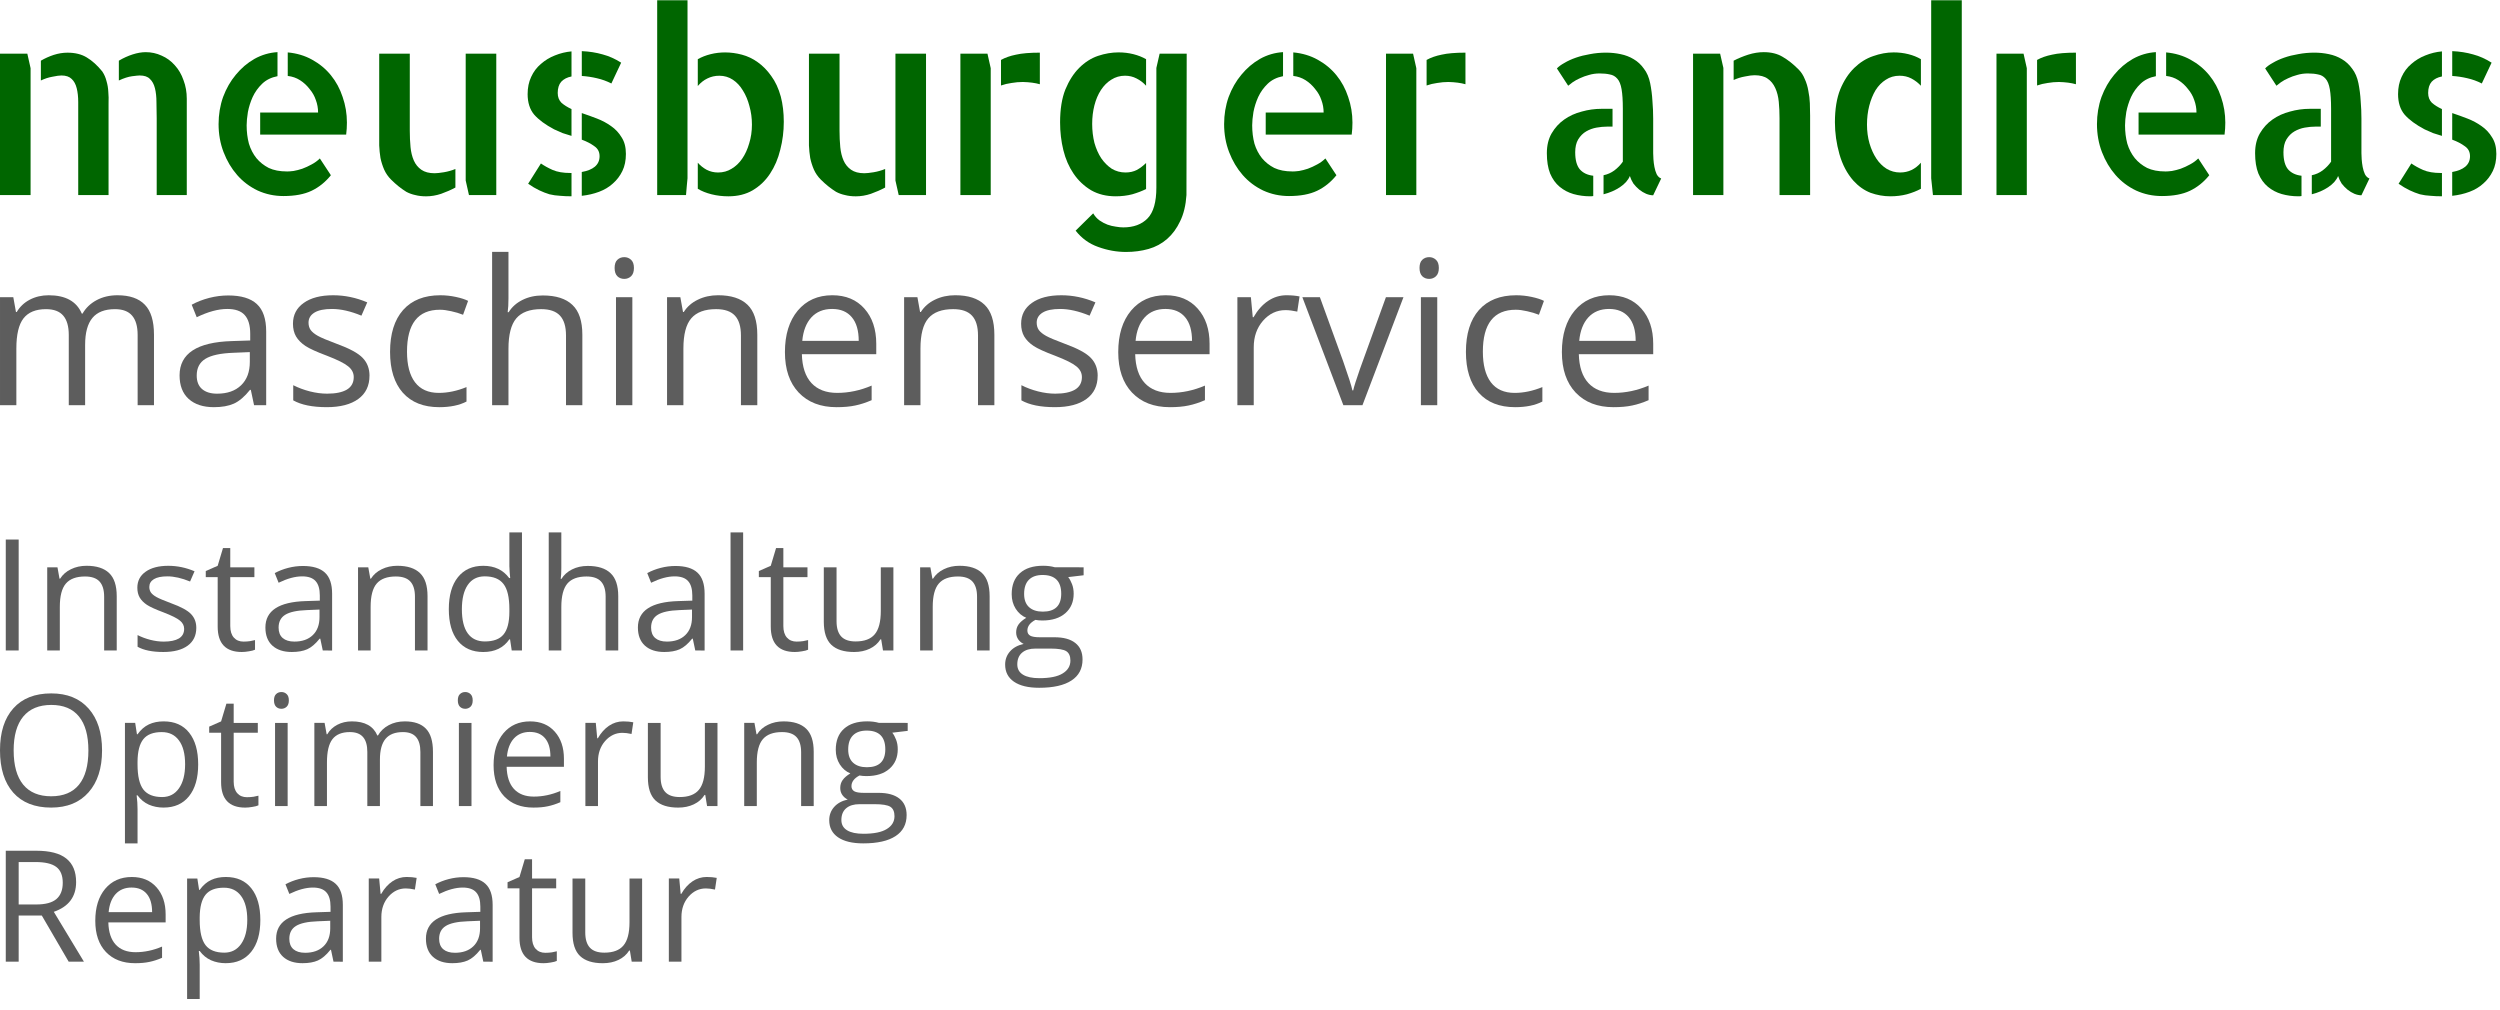 <?xml version="1.0" encoding="UTF-8"?>
<svg width="257.33" height="104" version="1.1" viewBox="0 0 257.33 104" xml:space="preserve" xmlns="http://www.w3.org/2000/svg"><g transform="matrix(1.333 0 0 -1.333 0 104)"><g transform="scale(.1)"><g transform="scale(10)"><g transform="matrix(1 0 0 -1 -1.665 62.958)" fill="#060" aria-label="meusburger andreas"><path d="m3.775-10.918 0.252 1.123v9.796h-2.362v-10.918zm9.137-0.116q0.658 0 1.239 0.271 0.581 0.252 1.007 0.736 0.445 0.484 0.678 1.161 0.252 0.658 0.252 1.433v7.434h-2.323v-5.943q0-0.658-0.019-1.239 0-0.6-0.116-1.065-0.116-0.465-0.387-0.716-0.252-0.271-0.794-0.271-0.136 0-0.581 0.058t-1.026 0.329v-1.529q0.523-0.31 1.065-0.484 0.542-0.174 1.007-0.174zm-3.349 1.491q0.232 0.348 0.329 0.755 0.116 0.387 0.136 0.813 0.039 0.426 0.019 0.89 0 0.445 0 0.949v6.137h-2.342v-5.943q0-0.658 0-1.239 0-0.6-0.116-1.065-0.116-0.465-0.387-0.716-0.271-0.271-0.794-0.271-0.232 0-0.697 0.097-0.445 0.077-0.89 0.29v-1.529q0.465-0.271 0.987-0.445 0.542-0.174 1.065-0.174 0.89 0 1.491 0.368 0.619 0.368 1.2 1.084z"/><path d="m23.884-11.015q1.045 0.097 1.878 0.561 0.852 0.465 1.452 1.2 0.6 0.736 0.91 1.684 0.329 0.949 0.329 1.975 0 0.465-0.058 0.929h-6.64v-1.704h4.472q0-0.503-0.174-0.968-0.155-0.465-0.484-0.852-0.31-0.407-0.736-0.678-0.426-0.271-0.949-0.329zm-0.077 9.195q0.213 0 0.523-0.039 0.329-0.058 0.678-0.174 0.368-0.136 0.716-0.329 0.368-0.194 0.639-0.465l0.852 1.297q-0.639 0.794-1.491 1.2-0.852 0.407-2.168 0.407-1.065 0-1.994-0.426-0.929-0.445-1.587-1.2-0.658-0.755-1.045-1.762-0.387-1.007-0.387-2.168 0-1.103 0.348-2.091 0.368-0.987 0.987-1.723 0.619-0.755 1.433-1.22 0.832-0.465 1.781-0.523v1.858q-0.716 0.136-1.181 0.581-0.465 0.445-0.736 1.026-0.252 0.561-0.368 1.161-0.097 0.6-0.097 1.026 0 0.755 0.174 1.413 0.194 0.639 0.581 1.123 0.387 0.465 0.949 0.755 0.581 0.271 1.394 0.271z"/><path d="m33.308-4.975q0 0.678 0.058 1.278 0.058 0.581 0.252 1.026 0.194 0.445 0.581 0.716 0.387 0.271 1.026 0.271 0.252 0 0.716-0.077t0.89-0.252v1.433q-0.503 0.271-1.103 0.484-0.581 0.194-1.161 0.194-0.465 0-0.832-0.097-0.368-0.077-0.697-0.252-0.31-0.194-0.6-0.426-0.29-0.232-0.581-0.523-0.329-0.329-0.523-0.755-0.194-0.445-0.29-0.91-0.077-0.484-0.097-0.968 0-0.484 0-0.949v-6.137h2.362zm6.679-5.943v10.918h-2.11l-0.252-1.123v-9.796z"/><path d="m42.408-7.802q0-0.736 0.271-1.316 0.271-0.6 0.755-1.007 0.484-0.426 1.084-0.658 0.619-0.252 1.278-0.31v1.936q-0.503 0.097-0.794 0.407-0.271 0.31-0.271 0.871 0 0.465 0.29 0.755 0.31 0.271 0.774 0.484v2.071q-0.329-0.097-0.678-0.213-0.329-0.136-0.658-0.29-1.026-0.542-1.549-1.142-0.503-0.6-0.503-1.587zm6.466-0.813q-0.523-0.271-1.123-0.407-0.581-0.136-1.161-0.174v-1.917q0.871 0.039 1.607 0.252 0.736 0.194 1.433 0.639zm-5.44 6.176q0.387 0.271 0.91 0.503 0.542 0.232 1.355 0.232h0.097v1.8q-0.484 0-0.89-0.039-0.407-0.019-0.813-0.116-0.387-0.116-0.794-0.31-0.407-0.194-0.852-0.503zm3.155-3.891q0.581 0.194 1.181 0.426 0.6 0.232 1.084 0.581 0.503 0.348 0.813 0.871 0.329 0.503 0.329 1.278 0 0.755-0.271 1.316t-0.736 0.968q-0.445 0.407-1.065 0.639-0.619 0.232-1.336 0.31v-1.839q0.658-0.116 1.007-0.407 0.368-0.31 0.368-0.813t-0.407-0.774q-0.387-0.29-0.968-0.503z"/><path d="m52.412-15.042h2.342v13.745q-0.019 0.271-0.058 0.619-0.039 0.348-0.058 0.678h-2.226zm9.544 7.434q0.232 0.89 0.232 1.955 0 1.103-0.271 2.149-0.252 1.045-0.794 1.858-0.523 0.794-1.336 1.278-0.794 0.465-1.878 0.465-0.678 0-1.297-0.155t-1.065-0.426v-2.013q0.29 0.329 0.678 0.542 0.407 0.213 0.89 0.213 0.581 0 1.045-0.29 0.484-0.29 0.813-0.774 0.348-0.503 0.542-1.181 0.213-0.678 0.213-1.452 0-0.755-0.194-1.433-0.174-0.678-0.503-1.2-0.31-0.523-0.774-0.832t-1.045-0.31q-0.503 0-0.929 0.213-0.407 0.194-0.736 0.581v-2.071q0.445-0.252 0.987-0.387 0.542-0.136 1.123-0.136 0.639 0 1.297 0.174t1.22 0.581q0.581 0.407 1.045 1.065 0.484 0.658 0.736 1.587z"/><path d="m66.492-4.975q0 0.678 0.058 1.278 0.058 0.581 0.252 1.026 0.194 0.445 0.581 0.716 0.387 0.271 1.026 0.271 0.252 0 0.716-0.077t0.89-0.252v1.433q-0.503 0.271-1.103 0.484-0.581 0.194-1.161 0.194-0.465 0-0.832-0.097-0.368-0.077-0.697-0.252-0.31-0.194-0.6-0.426-0.29-0.232-0.581-0.523-0.329-0.329-0.523-0.755-0.194-0.445-0.29-0.91-0.077-0.484-0.097-0.968 0-0.484 0-0.949v-6.137h2.362zm6.679-5.943v10.918h-2.11l-0.252-1.123v-9.796z"/><path d="m77.915-10.918 0.252 1.123v9.796h-2.342v-10.918zm1.045 0.484q0.484-0.271 1.161-0.407 0.678-0.155 1.839-0.155v2.439q-0.542-0.155-1.316-0.174-0.426 0-0.871 0.077-0.426 0.058-0.813 0.194z"/><path d="m87.821 0.097q-1.084 0-1.897-0.465-0.813-0.484-1.355-1.278-0.542-0.794-0.794-1.82-0.252-1.026-0.252-2.149 0-1.51 0.407-2.536 0.426-1.026 1.065-1.665 0.658-0.658 1.452-0.929 0.813-0.271 1.587-0.271 0.6 0 1.142 0.136 0.542 0.136 0.987 0.387v2.052q-0.31-0.348-0.736-0.561-0.407-0.213-0.89-0.213-0.581 0-1.065 0.31-0.465 0.29-0.794 0.794t-0.503 1.181q-0.174 0.678-0.174 1.433 0 0.774 0.174 1.471 0.194 0.678 0.523 1.181 0.348 0.503 0.813 0.813 0.484 0.29 1.065 0.29 0.484 0 0.871-0.194 0.387-0.213 0.716-0.542v2.013q-0.465 0.232-1.065 0.407-0.6 0.155-1.278 0.155zm5.479-11.015-0.019 10.918q-0.077 1.181-0.484 2.013-0.387 0.832-1.007 1.375-0.619 0.542-1.433 0.774-0.813 0.232-1.742 0.232-1.084 0-2.149-0.387-1.045-0.368-1.742-1.258l1.355-1.336q0.194 0.329 0.484 0.542 0.31 0.213 0.619 0.329 0.329 0.116 0.639 0.155 0.329 0.058 0.581 0.058 1.2 0 1.878-0.697 0.678-0.697 0.678-2.381v-9.234l0.252-1.103z"/><path d="m101.53-11.015q1.045 0.097 1.878 0.561 0.852 0.465 1.452 1.2t0.91 1.684q0.329 0.949 0.329 1.975 0 0.465-0.058 0.929h-6.64v-1.704h4.472q0-0.503-0.174-0.968-0.155-0.465-0.484-0.852-0.31-0.407-0.736-0.678-0.426-0.271-0.949-0.329zm-0.077 9.195q0.213 0 0.523-0.039 0.329-0.058 0.678-0.174 0.368-0.136 0.716-0.329 0.368-0.194 0.639-0.465l0.852 1.297q-0.639 0.794-1.491 1.2-0.852 0.407-2.168 0.407-1.065 0-1.994-0.426-0.929-0.445-1.587-1.2-0.658-0.755-1.045-1.762-0.387-1.007-0.387-2.168 0-1.103 0.348-2.091 0.368-0.987 0.987-1.723 0.619-0.755 1.433-1.22 0.832-0.465 1.781-0.523v1.858q-0.716 0.136-1.181 0.581-0.465 0.445-0.736 1.026-0.252 0.561-0.368 1.161-0.097 0.6-0.097 1.026 0 0.755 0.174 1.413 0.194 0.639 0.581 1.123 0.387 0.465 0.949 0.755 0.581 0.271 1.394 0.271z"/><path d="m110.78-10.918 0.252 1.123v9.796h-2.342v-10.918zm1.045 0.484q0.484-0.271 1.161-0.407 0.678-0.155 1.839-0.155v2.439q-0.542-0.155-1.316-0.174-0.426 0-0.871 0.077-0.426 0.058-0.813 0.194z"/><path d="m123.3-3.291q0 0.871 0.348 1.297 0.368 0.426 1.045 0.503v1.568q-0.077 0.019-0.252 0.019-0.658 0-1.278-0.174-0.6-0.174-1.065-0.561-0.465-0.387-0.736-1.026-0.252-0.639-0.252-1.568 0-0.89 0.368-1.529 0.387-0.658 0.968-1.065 0.6-0.426 1.355-0.619 0.755-0.213 1.529-0.213h0.852v1.375h-0.426q-0.387 0-0.813 0.077-0.426 0.077-0.794 0.29-0.368 0.213-0.619 0.619-0.232 0.387-0.232 1.007zm6.021 0.058q0 0.155 0.019 0.465 0.019 0.29 0.077 0.6 0.058 0.31 0.174 0.561 0.136 0.252 0.348 0.329l-0.619 1.297q-0.252 0-0.542-0.116-0.271-0.116-0.542-0.329-0.252-0.213-0.445-0.465-0.174-0.271-0.271-0.581-0.194 0.484-0.774 0.871-0.561 0.368-1.258 0.542v-1.471q0.465-0.097 0.832-0.368 0.387-0.29 0.658-0.678v-4.085q0-0.949-0.097-1.51t-0.329-0.813q-0.232-0.271-0.581-0.329-0.329-0.077-0.794-0.077-0.426 0-0.813 0.116-0.368 0.097-0.697 0.252-0.31 0.136-0.561 0.31-0.232 0.174-0.348 0.271l-0.871-1.336q0.194-0.213 0.581-0.426 0.387-0.232 0.89-0.407 0.503-0.174 1.084-0.271 0.6-0.116 1.239-0.116 0.581 0 1.123 0.116 0.561 0.116 1.007 0.387 0.465 0.271 0.794 0.736 0.348 0.445 0.484 1.123 0.136 0.678 0.174 1.375 0.058 0.678 0.058 1.355v2.517z"/><path d="m134.49-10.918 0.252 1.103v9.815h-2.342v-10.918zm6.04 1.2q0.329 0.329 0.503 0.774 0.194 0.426 0.271 0.91 0.097 0.465 0.116 0.949 0.019 0.484 0.019 0.949v6.137h-2.362v-5.943q0-0.658-0.058-1.258t-0.271-1.065q-0.213-0.465-0.581-0.716-0.368-0.271-1.026-0.271-0.271 0-0.736 0.097-0.445 0.077-0.871 0.271v-1.491q0.523-0.271 1.123-0.465 0.619-0.194 1.2-0.194 0.871 0 1.471 0.368 0.6 0.348 1.2 0.949z"/><path d="m153.15-15.042v15.042h-2.226l-0.136-1.297v-13.745zm-9.796 9.428q0-1.51 0.407-2.536 0.426-1.026 1.084-1.665 0.658-0.639 1.452-0.91 0.813-0.29 1.587-0.29 0.6 0 1.142 0.136 0.542 0.136 0.968 0.387v2.052q-0.329-0.348-0.736-0.561-0.407-0.213-0.91-0.213-0.6 0-1.065 0.31-0.465 0.29-0.794 0.813-0.31 0.523-0.484 1.2-0.174 0.678-0.174 1.452 0 0.774 0.194 1.452 0.194 0.658 0.523 1.161 0.329 0.503 0.794 0.794 0.484 0.29 1.045 0.29 0.949 0 1.607-0.755v2.013q-0.465 0.252-1.084 0.426-0.6 0.155-1.278 0.155-0.774 0-1.529-0.271-0.736-0.29-1.316-0.929-0.736-0.832-1.084-2.052-0.348-1.239-0.348-2.459z"/><path d="m157.92-10.918 0.252 1.123v9.796h-2.342v-10.918zm1.045 0.484q0.484-0.271 1.161-0.407 0.678-0.155 1.839-0.155v2.439q-0.542-0.155-1.316-0.174-0.426 0-0.871 0.077-0.426 0.058-0.813 0.194z"/><path d="m168.93-11.015q1.045 0.097 1.878 0.561 0.852 0.465 1.452 1.2t0.91 1.684q0.329 0.949 0.329 1.975 0 0.465-0.058 0.929h-6.64v-1.704h4.472q0-0.503-0.174-0.968-0.155-0.465-0.484-0.852-0.31-0.407-0.736-0.678-0.426-0.271-0.949-0.329zm-0.077 9.195q0.213 0 0.523-0.039 0.329-0.058 0.678-0.174 0.368-0.136 0.716-0.329 0.368-0.194 0.639-0.465l0.852 1.297q-0.639 0.794-1.491 1.2-0.852 0.407-2.168 0.407-1.065 0-1.994-0.426-0.929-0.445-1.587-1.2-0.658-0.755-1.045-1.762-0.387-1.007-0.387-2.168 0-1.103 0.348-2.091 0.368-0.987 0.987-1.723 0.619-0.755 1.433-1.22 0.832-0.465 1.781-0.523v1.858q-0.716 0.136-1.181 0.581-0.465 0.445-0.736 1.026-0.252 0.561-0.368 1.161-0.097 0.6-0.097 1.026 0 0.755 0.174 1.413 0.194 0.639 0.581 1.123 0.387 0.465 0.949 0.755 0.581 0.271 1.394 0.271z"/><path d="m177.99-3.291q0 0.871 0.348 1.297 0.368 0.426 1.045 0.503v1.568q-0.077 0.019-0.252 0.019-0.658 0-1.278-0.174-0.6-0.174-1.065-0.561-0.465-0.387-0.736-1.026-0.252-0.639-0.252-1.568 0-0.89 0.368-1.529 0.387-0.658 0.968-1.065 0.6-0.426 1.355-0.619 0.755-0.213 1.529-0.213h0.852v1.375h-0.426q-0.387 0-0.813 0.077t-0.794 0.29q-0.368 0.213-0.619 0.619-0.232 0.387-0.232 1.007zm6.021 0.058q0 0.155 0.019 0.465 0.019 0.29 0.077 0.6 0.058 0.31 0.174 0.561 0.136 0.252 0.348 0.329l-0.619 1.297q-0.252 0-0.542-0.116-0.271-0.116-0.542-0.329-0.252-0.213-0.445-0.465-0.174-0.271-0.271-0.581-0.194 0.484-0.774 0.871-0.561 0.368-1.258 0.542v-1.471q0.465-0.097 0.832-0.368 0.387-0.29 0.658-0.678v-4.085q0-0.949-0.097-1.51t-0.329-0.813q-0.232-0.271-0.581-0.329-0.329-0.077-0.794-0.077-0.426 0-0.813 0.116-0.368 0.097-0.697 0.252-0.31 0.136-0.561 0.31-0.232 0.174-0.348 0.271l-0.871-1.336q0.194-0.213 0.581-0.426 0.387-0.232 0.89-0.407t1.084-0.271q0.6-0.116 1.239-0.116 0.581 0 1.123 0.116 0.561 0.116 1.007 0.387 0.465 0.271 0.794 0.736 0.348 0.445 0.484 1.123 0.136 0.678 0.174 1.375 0.058 0.678 0.058 1.355v2.517z"/><path d="m186.84-7.802q0-0.736 0.271-1.316 0.271-0.6 0.755-1.007 0.484-0.426 1.084-0.658 0.619-0.252 1.278-0.31v1.936q-0.503 0.097-0.794 0.407-0.271 0.31-0.271 0.871 0 0.465 0.29 0.755 0.31 0.271 0.774 0.484v2.071q-0.329-0.097-0.678-0.213-0.329-0.136-0.658-0.29-1.026-0.542-1.549-1.142-0.503-0.6-0.503-1.587zm6.466-0.813q-0.523-0.271-1.123-0.407-0.581-0.136-1.161-0.174v-1.917q0.871 0.039 1.607 0.252 0.736 0.194 1.433 0.639zm-5.44 6.176q0.387 0.271 0.91 0.503 0.542 0.232 1.355 0.232h0.097v1.8q-0.484 0-0.89-0.039-0.407-0.019-0.813-0.116-0.387-0.116-0.794-0.31-0.407-0.194-0.852-0.503zm3.155-3.891q0.581 0.194 1.181 0.426 0.6 0.232 1.084 0.581 0.503 0.348 0.813 0.871 0.329 0.503 0.329 1.278 0 0.755-0.271 1.316-0.271 0.561-0.736 0.968-0.445 0.407-1.065 0.639-0.619 0.232-1.336 0.31v-1.839q0.658-0.116 1.007-0.407 0.368-0.31 0.368-0.813t-0.407-0.774q-0.387-0.29-0.968-0.503z"/></g><g transform="matrix(1 0 0 -1 -1.338 46.73)" fill="#5d5d5d" aria-label="maschinenservice"><path d="m11.966 0v-5.424q0-0.997-0.426-1.491-0.426-0.502-1.324-0.502-1.179 0-1.742 0.677-0.563 0.677-0.563 2.084v4.656h-1.263v-5.424q0-0.997-0.426-1.491-0.426-0.502-1.331-0.502-1.187 0-1.742 0.715-0.548 0.707-0.548 2.328v4.374h-1.263v-8.338h1.027l0.205 1.141h0.061q0.358-0.609 1.004-0.951 0.654-0.342 1.461-0.342 1.955 0 2.556 1.415h0.061q0.373-0.654 1.08-1.035 0.707-0.38 1.613-0.38 1.415 0 2.115 0.73 0.707 0.723 0.707 2.32v5.439z"/><path d="m20.956 0-0.251-1.187h-0.061q-0.624 0.784-1.248 1.065-0.616 0.274-1.544 0.274-1.24 0-1.948-0.639-0.7-0.639-0.7-1.818 0-2.526 4.04-2.647l1.415-0.046v-0.517q0-0.981-0.426-1.445-0.418-0.472-1.347-0.472-1.042 0-2.358 0.639l-0.388-0.966q0.616-0.335 1.347-0.525 0.738-0.19 1.476-0.19 1.491 0 2.206 0.662 0.723 0.662 0.723 2.123v5.69zm-2.853-0.89q1.179 0 1.849-0.647 0.677-0.647 0.677-1.811v-0.753l-1.263 0.053q-1.506 0.053-2.176 0.472-0.662 0.411-0.662 1.286 0 0.685 0.411 1.042 0.418 0.358 1.164 0.358z"/><path d="m29.869-2.275q0 1.164-0.867 1.795t-2.434 0.631q-1.658 0-2.587-0.525v-1.171q0.601 0.304 1.286 0.479 0.692 0.175 1.331 0.175 0.989 0 1.522-0.312 0.533-0.32 0.533-0.966 0-0.487-0.426-0.829-0.418-0.35-1.643-0.822-1.164-0.434-1.658-0.753-0.487-0.327-0.73-0.738-0.236-0.411-0.236-0.981 0-1.019 0.829-1.605 0.829-0.593 2.275-0.593 1.347 0 2.632 0.548l-0.449 1.027q-1.255-0.517-2.275-0.517-0.898 0-1.354 0.281t-0.456 0.776q0 0.335 0.167 0.571 0.175 0.236 0.555 0.449t1.461 0.616q1.483 0.54 2.001 1.088 0.525 0.548 0.525 1.377z"/><path d="m35.254 0.152q-1.811 0-2.807-1.111-0.989-1.118-0.989-3.157 0-2.092 1.004-3.233 1.012-1.141 2.876-1.141 0.601 0 1.202 0.129 0.601 0.129 0.943 0.304l-0.388 1.073q-0.418-0.167-0.913-0.274-0.494-0.114-0.875-0.114-2.541 0-2.541 3.241 0 1.537 0.616 2.358 0.624 0.822 1.841 0.822 1.042 0 2.138-0.449v1.118q-0.837 0.434-2.107 0.434z"/><path d="m45.044 0v-5.394q0-1.019-0.464-1.522-0.464-0.502-1.453-0.502-1.316 0-1.925 0.715-0.601 0.715-0.601 2.343v4.359h-1.263v-11.837h1.263v3.583q0 0.647-0.061 1.073h0.076q0.373-0.601 1.057-0.943 0.692-0.35 1.575-0.35 1.529 0 2.29 0.73 0.768 0.723 0.768 2.305v5.439z"/><path d="m50.167 0h-1.263v-8.338h1.263zm-1.369-10.597q0-0.434 0.213-0.631 0.213-0.205 0.533-0.205 0.304 0 0.525 0.205 0.221 0.205 0.221 0.631 0 0.426-0.221 0.639-0.221 0.205-0.525 0.205-0.32 0-0.533-0.205-0.213-0.213-0.213-0.639z"/><path d="m58.552 0v-5.394q0-1.019-0.464-1.522-0.464-0.502-1.453-0.502-1.308 0-1.917 0.707-0.609 0.707-0.609 2.336v4.374h-1.263v-8.338h1.027l0.205 1.141h0.061q0.388-0.616 1.088-0.951 0.7-0.342 1.56-0.342 1.506 0 2.267 0.73 0.761 0.723 0.761 2.32v5.439z"/><path d="m65.935 0.152q-1.849 0-2.921-1.126-1.065-1.126-1.065-3.127 0-2.016 0.989-3.203 0.997-1.187 2.67-1.187 1.567 0 2.48 1.035 0.913 1.027 0.913 2.716v0.799h-5.744q0.038 1.468 0.738 2.229 0.707 0.761 1.986 0.761 1.347 0 2.663-0.563v1.126q-0.669 0.289-1.27 0.411-0.593 0.129-1.438 0.129zm-0.342-7.585q-1.004 0-1.605 0.654-0.593 0.654-0.7 1.811h4.359q0-1.194-0.533-1.826-0.533-0.639-1.522-0.639z"/><path d="m76.858 0v-5.394q0-1.019-0.464-1.522-0.464-0.502-1.453-0.502-1.308 0-1.917 0.707-0.609 0.707-0.609 2.336v4.374h-1.263v-8.338h1.027l0.205 1.141h0.061q0.388-0.616 1.088-0.951 0.7-0.342 1.56-0.342 1.506 0 2.267 0.73 0.761 0.723 0.761 2.32v5.439z"/><path d="m86.097-2.275q0 1.164-0.867 1.795t-2.434 0.631q-1.658 0-2.587-0.525v-1.171q0.601 0.304 1.286 0.479 0.692 0.175 1.331 0.175 0.989 0 1.522-0.312 0.533-0.32 0.533-0.966 0-0.487-0.426-0.829-0.418-0.35-1.643-0.822-1.164-0.434-1.658-0.753-0.487-0.327-0.73-0.738-0.236-0.411-0.236-0.981 0-1.019 0.829-1.605 0.829-0.593 2.275-0.593 1.347 0 2.632 0.548l-0.449 1.027q-1.255-0.517-2.275-0.517-0.898 0-1.354 0.281t-0.456 0.776q0 0.335 0.167 0.571 0.175 0.236 0.555 0.449t1.461 0.616q1.483 0.54 2.001 1.088 0.525 0.548 0.525 1.377z"/><path d="m91.673 0.152q-1.849 0-2.921-1.126-1.065-1.126-1.065-3.127 0-2.016 0.989-3.203 0.997-1.187 2.67-1.187 1.567 0 2.48 1.035 0.913 1.027 0.913 2.716v0.799h-5.744q0.038 1.468 0.738 2.229 0.707 0.761 1.986 0.761 1.347 0 2.663-0.563v1.126q-0.669 0.289-1.27 0.411-0.593 0.129-1.438 0.129zm-0.342-7.585q-1.004 0-1.605 0.654-0.593 0.654-0.7 1.811h4.359q0-1.194-0.533-1.826-0.533-0.639-1.522-0.639z"/><path d="m100.69-8.49q0.555 0 0.997 0.091l-0.175 1.171q-0.517-0.114-0.913-0.114-1.012 0-1.734 0.822-0.715 0.822-0.715 2.046v4.473h-1.263v-8.338h1.042l0.145 1.544h0.061q0.464-0.814 1.118-1.255 0.654-0.441 1.438-0.441z"/><path d="m105.07 0-3.165-8.338h1.354l1.795 4.945q0.609 1.734 0.715 2.252h0.061q0.084-0.403 0.525-1.666 0.449-1.27 2.001-5.531h1.354l-3.165 8.338z"/><path d="m112.32 0h-1.263v-8.338h1.263zm-1.369-10.597q0-0.434 0.213-0.631 0.213-0.205 0.533-0.205 0.304 0 0.525 0.205 0.221 0.205 0.221 0.631 0 0.426-0.221 0.639-0.221 0.205-0.525 0.205-0.32 0-0.533-0.205-0.213-0.213-0.213-0.639z"/><path d="m118.33 0.152q-1.811 0-2.807-1.111-0.989-1.118-0.989-3.157 0-2.092 1.004-3.233 1.012-1.141 2.876-1.141 0.601 0 1.202 0.129t0.943 0.304l-0.388 1.073q-0.418-0.167-0.913-0.274-0.494-0.114-0.875-0.114-2.541 0-2.541 3.241 0 1.537 0.616 2.358 0.624 0.822 1.841 0.822 1.042 0 2.138-0.449v1.118q-0.837 0.434-2.107 0.434z"/><path d="m125.93 0.152q-1.849 0-2.921-1.126-1.065-1.126-1.065-3.127 0-2.016 0.989-3.203 0.997-1.187 2.67-1.187 1.567 0 2.48 1.035 0.913 1.027 0.913 2.716v0.799h-5.744q0.038 1.468 0.738 2.229 0.707 0.761 1.986 0.761 1.347 0 2.663-0.563v1.126q-0.669 0.289-1.27 0.411-0.593 0.129-1.438 0.129zm-0.342-7.585q-1.004 0-1.605 0.654-0.593 0.654-0.7 1.811h4.359q0-1.194-0.533-1.826-0.533-0.639-1.522-0.639z"/></g><g transform="matrix(1 0 0 -1 -.732 27.791)" fill="#5d5d5d" aria-label="Instandhaltung Optimierung Reparatur"><path d="m1.178 0v-8.566h0.996v8.566z"/><path d="m8.774 0v-4.154q0-0.785-0.357-1.172-0.357-0.387-1.119-0.387-1.008 0-1.477 0.545-0.469 0.545-0.469 1.799v3.369h-0.973v-6.422h0.791l0.158 0.879h0.047q0.299-0.475 0.838-0.732 0.539-0.264 1.201-0.264 1.16 0 1.746 0.562 0.586 0.557 0.586 1.787v4.189z"/><path d="m15.89-1.752q0 0.896-0.668 1.383-0.668 0.486-1.875 0.486-1.277 0-1.992-0.404v-0.902q0.463 0.234 0.99 0.369 0.533 0.135 1.025 0.135 0.762 0 1.172-0.24 0.41-0.246 0.41-0.744 0-0.375-0.328-0.639-0.322-0.27-1.266-0.633-0.896-0.334-1.277-0.58-0.375-0.252-0.562-0.568-0.182-0.316-0.182-0.756 0-0.785 0.639-1.236 0.639-0.457 1.752-0.457 1.037 0 2.027 0.422l-0.346 0.791q-0.967-0.398-1.752-0.398-0.691 0-1.043 0.217-0.352 0.217-0.352 0.598 0 0.258 0.129 0.439 0.135 0.182 0.428 0.346t1.125 0.475q1.143 0.416 1.541 0.838 0.404 0.422 0.404 1.06z"/><path d="m19.545-0.686q0.258 0 0.498-0.035 0.24-0.041 0.381-0.082v0.744q-0.158 0.076-0.469 0.123-0.305 0.053-0.551 0.053-1.863 0-1.863-1.963v-3.82h-0.92v-0.469l0.92-0.404 0.41-1.371h0.562v1.488h1.863v0.756h-1.863v3.779q0 0.58 0.275 0.891 0.275 0.311 0.756 0.311z"/><path d="m25.656 0-0.193-0.914h-0.047q-0.48 0.604-0.961 0.82-0.475 0.211-1.19 0.211-0.955 0-1.5-0.492-0.539-0.492-0.539-1.4 0-1.945 3.111-2.039l1.09-0.035v-0.398q0-0.756-0.328-1.113-0.322-0.363-1.037-0.363-0.803 0-1.816 0.492l-0.299-0.744q0.475-0.258 1.037-0.404 0.568-0.146 1.137-0.146 1.148 0 1.699 0.51 0.557 0.51 0.557 1.635v4.383zm-2.197-0.686q0.908 0 1.424-0.498 0.521-0.498 0.521-1.395v-0.58l-0.973 0.041q-1.16 0.041-1.676 0.363-0.51 0.316-0.51 0.99 0 0.527 0.316 0.803 0.322 0.275 0.896 0.275z"/><path d="m32.774 0v-4.154q0-0.785-0.357-1.172-0.357-0.387-1.119-0.387-1.008 0-1.477 0.545-0.469 0.545-0.469 1.799v3.369h-0.973v-6.422h0.791l0.158 0.879h0.047q0.299-0.475 0.838-0.732 0.539-0.264 1.201-0.264 1.16 0 1.746 0.562 0.586 0.557 0.586 1.787v4.189z"/><path d="m40.118-0.861h-0.053q-0.674 0.979-2.016 0.979-1.26 0-1.963-0.861-0.697-0.861-0.697-2.449 0-1.588 0.703-2.467 0.703-0.879 1.957-0.879 1.307 0 2.004 0.949h0.076l-0.041-0.463-0.023-0.451v-2.613h0.973v9.117h-0.791zm-1.945 0.164q0.996 0 1.441-0.539 0.451-0.545 0.451-1.752v-0.205q0-1.365-0.457-1.945-0.451-0.586-1.447-0.586-0.855 0-1.312 0.668-0.451 0.662-0.451 1.875 0 1.23 0.451 1.857 0.451 0.627 1.324 0.627z"/><path d="m47.498 0v-4.154q0-0.785-0.357-1.172-0.357-0.387-1.119-0.387-1.014 0-1.482 0.551-0.463 0.551-0.463 1.805v3.357h-0.973v-9.117h0.973v2.76q0 0.498-0.047 0.826h0.059q0.287-0.463 0.814-0.727 0.533-0.27 1.213-0.27 1.178 0 1.764 0.562 0.592 0.557 0.592 1.775v4.189z"/><path d="m54.42 0-0.193-0.914h-0.047q-0.48 0.604-0.961 0.82-0.475 0.211-1.19 0.211-0.955 0-1.5-0.492-0.539-0.492-0.539-1.4 0-1.945 3.111-2.039l1.09-0.035v-0.398q0-0.756-0.328-1.113-0.322-0.363-1.037-0.363-0.803 0-1.816 0.492l-0.299-0.744q0.475-0.258 1.037-0.404 0.568-0.146 1.137-0.146 1.148 0 1.699 0.51 0.557 0.51 0.557 1.635v4.383zm-2.197-0.686q0.908 0 1.424-0.498 0.521-0.498 0.521-1.395v-0.58l-0.973 0.041q-1.16 0.041-1.676 0.363-0.51 0.316-0.51 0.99 0 0.527 0.316 0.803 0.322 0.275 0.896 0.275z"/><path d="m58.116 0h-0.973v-9.117h0.973z"/><path d="m62.253-0.686q0.258 0 0.498-0.035 0.24-0.041 0.381-0.082v0.744q-0.158 0.076-0.469 0.123-0.305 0.053-0.551 0.053-1.863 0-1.863-1.963v-3.82h-0.92v-0.469l0.92-0.404 0.41-1.371h0.562v1.488h1.863v0.756h-1.863v3.779q0 0.58 0.275 0.891 0.275 0.311 0.756 0.311z"/><path d="m65.329-6.422v4.166q0 0.785 0.357 1.172 0.357 0.387 1.119 0.387 1.008 0 1.471-0.551 0.469-0.551 0.469-1.799v-3.375h0.973v6.422h-0.803l-0.141-0.861h-0.053q-0.299 0.475-0.832 0.727-0.527 0.252-1.207 0.252-1.172 0-1.758-0.557-0.58-0.557-0.58-1.781v-4.201z"/><path d="m76.178 0v-4.154q0-0.785-0.357-1.172-0.357-0.387-1.119-0.387-1.008 0-1.477 0.545-0.469 0.545-0.469 1.799v3.369h-0.973v-6.422h0.791l0.158 0.879h0.047q0.299-0.475 0.838-0.732 0.539-0.264 1.201-0.264 1.16 0 1.746 0.562 0.586 0.557 0.586 1.787v4.189z"/><path d="m84.407-6.422v0.615l-1.19 0.141q0.164 0.205 0.293 0.539 0.129 0.328 0.129 0.744 0 0.943-0.645 1.506-0.645 0.562-1.77 0.562-0.287 0-0.539-0.047-0.621 0.328-0.621 0.826 0 0.264 0.217 0.393 0.217 0.123 0.744 0.123h1.137q1.043 0 1.6 0.439 0.562 0.439 0.562 1.277 0 1.066-0.855 1.623-0.855 0.562-2.496 0.562-1.26 0-1.945-0.469-0.68-0.469-0.68-1.324 0-0.586 0.375-1.014 0.375-0.428 1.055-0.58-0.246-0.111-0.416-0.346-0.164-0.234-0.164-0.545 0-0.352 0.188-0.615t0.592-0.51q-0.498-0.205-0.814-0.697-0.311-0.492-0.311-1.125 0-1.055 0.633-1.623 0.633-0.574 1.793-0.574 0.504 0 0.908 0.117zm-5.121 7.5q0 0.521 0.439 0.791 0.439 0.27 1.26 0.27 1.225 0 1.81-0.369 0.592-0.363 0.592-0.99 0-0.521-0.322-0.727-0.322-0.199-1.213-0.199h-1.166q-0.662 0-1.031 0.316-0.369 0.316-0.369 0.908zm0.527-5.443q0 0.674 0.381 1.02 0.381 0.346 1.06 0.346 1.424 0 1.424-1.383 0-1.447-1.441-1.447-0.686 0-1.055 0.369-0.369 0.369-0.369 1.096z"/><path d="m8.613 7.72q0 2.057-1.043 3.234-1.037 1.178-2.889 1.178-1.893 0-2.924-1.154-1.025-1.16-1.025-3.269 0-2.092 1.031-3.24 1.031-1.154 2.93-1.154 1.846 0 2.883 1.172t1.037 3.234zm-6.826 0q0 1.74 0.738 2.643 0.744 0.896 2.156 0.896 1.424 0 2.15-0.896 0.727-0.896 0.727-2.643 0-1.728-0.727-2.619-0.721-0.896-2.139-0.896-1.424 0-2.168 0.902-0.738 0.896-0.738 2.613z"/><path d="m13.368 12.132q-0.627 0-1.148-0.229-0.516-0.234-0.867-0.715h-0.07q0.07 0.562 0.07 1.066v2.643h-0.973v-9.305h0.791l0.135 0.879h0.047q0.375-0.527 0.873-0.762t1.143-0.234q1.277 0 1.969 0.873 0.697 0.873 0.697 2.449 0 1.582-0.709 2.461-0.703 0.873-1.957 0.873zm-0.141-5.83q-0.984 0-1.424 0.545t-0.451 1.734v0.217q0 1.353 0.451 1.94 0.451 0.58 1.447 0.58 0.832 0 1.301-0.674 0.475-0.674 0.475-1.857 0-1.201-0.475-1.84-0.469-0.645-1.324-0.645z"/><path d="m19.809 11.33q0.258 0 0.498-0.035 0.24-0.041 0.381-0.082v0.744q-0.158 0.076-0.469 0.123-0.305 0.053-0.551 0.053-1.863 0-1.863-1.963v-3.82h-0.92v-0.469l0.92-0.404 0.41-1.371h0.562v1.488h1.863v0.756h-1.863v3.779q0 0.58 0.275 0.891 0.275 0.311 0.756 0.311z"/><path d="m22.944 12.015h-0.973v-6.422h0.973zm-1.055-8.162q0-0.334 0.164-0.486 0.164-0.158 0.41-0.158 0.234 0 0.404 0.158 0.17 0.158 0.17 0.486t-0.17 0.492q-0.17 0.158-0.404 0.158-0.246 0-0.41-0.158-0.164-0.164-0.164-0.492z"/><path d="m33.193 12.015v-4.178q0-0.768-0.328-1.148-0.328-0.387-1.02-0.387-0.908 0-1.342 0.521-0.434 0.521-0.434 1.605v3.586h-0.973v-4.178q0-0.768-0.328-1.148-0.328-0.387-1.025-0.387-0.914 0-1.342 0.551-0.422 0.545-0.422 1.793v3.369h-0.973v-6.422h0.791l0.158 0.879h0.047q0.275-0.469 0.773-0.732 0.504-0.264 1.125-0.264 1.506 0 1.969 1.09h0.047q0.287-0.504 0.832-0.797 0.545-0.293 1.242-0.293 1.09 0 1.629 0.562 0.545 0.557 0.545 1.787v4.189z"/><path d="m37.14 12.015h-0.973v-6.422h0.973zm-1.055-8.162q0-0.334 0.164-0.486 0.164-0.158 0.41-0.158 0.234 0 0.404 0.158 0.17 0.158 0.17 0.486t-0.17 0.492q-0.17 0.158-0.404 0.158-0.246 0-0.41-0.158-0.164-0.164-0.164-0.492z"/><path d="m41.916 12.132q-1.424 0-2.25-0.867-0.82-0.867-0.82-2.408 0-1.553 0.762-2.467 0.768-0.914 2.057-0.914 1.207 0 1.91 0.797 0.703 0.791 0.703 2.092v0.615h-4.424q0.029 1.131 0.568 1.717 0.545 0.586 1.529 0.586 1.037 0 2.051-0.434v0.867q-0.516 0.223-0.979 0.316-0.457 0.1-1.107 0.1zm-0.264-5.842q-0.773 0-1.236 0.504-0.457 0.504-0.539 1.395h3.357q0-0.92-0.41-1.406-0.41-0.492-1.172-0.492z"/><path d="m48.865 5.476q0.428 0 0.768 0.07l-0.135 0.902q-0.398-0.088-0.703-0.088-0.779 0-1.336 0.633-0.551 0.633-0.551 1.576v3.445h-0.973v-6.422h0.803l0.111 1.19h0.047q0.357-0.627 0.861-0.967 0.504-0.34 1.107-0.34z"/><path d="m51.745 5.593v4.166q0 0.785 0.357 1.172 0.357 0.387 1.119 0.387 1.008 0 1.471-0.551 0.469-0.551 0.469-1.799v-3.375h0.973v6.422h-0.803l-0.141-0.861h-0.053q-0.299 0.475-0.832 0.727-0.527 0.252-1.207 0.252-1.172 0-1.758-0.557-0.58-0.557-0.58-1.781v-4.201z"/><path d="m62.594 12.015v-4.154q0-0.785-0.357-1.172-0.357-0.387-1.119-0.387-1.008 0-1.477 0.545t-0.469 1.799v3.369h-0.973v-6.422h0.791l0.158 0.879h0.047q0.299-0.475 0.838-0.732 0.539-0.264 1.201-0.264 1.16 0 1.746 0.562 0.586 0.557 0.586 1.787v4.189z"/><path d="m70.823 5.593v0.615l-1.19 0.141q0.164 0.205 0.293 0.539 0.129 0.328 0.129 0.744 0 0.943-0.645 1.506t-1.77 0.562q-0.287 0-0.539-0.047-0.621 0.328-0.621 0.826 0 0.264 0.217 0.393 0.217 0.123 0.744 0.123h1.137q1.043 0 1.6 0.439 0.562 0.439 0.562 1.277 0 1.066-0.855 1.623-0.855 0.562-2.496 0.562-1.26 0-1.945-0.469-0.68-0.469-0.68-1.324 0-0.586 0.375-1.014 0.375-0.428 1.055-0.58-0.246-0.111-0.416-0.346-0.164-0.234-0.164-0.545 0-0.352 0.188-0.615 0.188-0.264 0.592-0.51-0.498-0.205-0.814-0.697-0.311-0.492-0.311-1.125 0-1.055 0.633-1.623 0.633-0.574 1.793-0.574 0.504 0 0.908 0.117zm-5.121 7.5q0 0.521 0.439 0.791 0.439 0.27 1.26 0.27 1.225 0 1.81-0.369 0.592-0.363 0.592-0.99 0-0.521-0.322-0.727-0.322-0.199-1.213-0.199h-1.166q-0.662 0-1.031 0.316-0.369 0.316-0.369 0.908zm0.527-5.443q0 0.674 0.381 1.02 0.381 0.346 1.06 0.346 1.424 0 1.424-1.383 0-1.447-1.441-1.447-0.686 0-1.055 0.369-0.369 0.369-0.369 1.096z"/><path d="m2.174 20.468v3.562h-0.996v-8.566h2.35q1.576 0 2.326 0.604 0.756 0.604 0.756 1.816 0 1.699-1.723 2.297l2.326 3.85h-1.178l-2.074-3.562zm0-0.855h1.365q1.055 0 1.547-0.416 0.492-0.422 0.492-1.26 0-0.85-0.504-1.225-0.498-0.375-1.605-0.375h-1.295z"/><path d="m11.16 24.148q-1.424 0-2.25-0.867-0.82-0.867-0.82-2.408 0-1.553 0.762-2.467 0.768-0.914 2.057-0.914 1.207 0 1.91 0.797 0.703 0.791 0.703 2.092v0.615h-4.424q0.029 1.131 0.568 1.717 0.545 0.586 1.529 0.586 1.037 0 2.051-0.434v0.867q-0.516 0.223-0.979 0.316-0.457 0.1-1.107 0.1zm-0.264-5.842q-0.773 0-1.236 0.504-0.457 0.504-0.539 1.395h3.357q0-0.92-0.41-1.406-0.41-0.492-1.172-0.492z"/><path d="m18.168 24.148q-0.627 0-1.148-0.229-0.516-0.234-0.867-0.715h-0.07q0.07 0.562 0.07 1.066v2.643h-0.973v-9.305h0.791l0.135 0.879h0.047q0.375-0.527 0.873-0.762t1.143-0.234q1.277 0 1.969 0.873 0.697 0.873 0.697 2.449 0 1.582-0.709 2.461-0.703 0.873-1.957 0.873zm-0.141-5.83q-0.984 0-1.424 0.545-0.439 0.545-0.451 1.734v0.217q0 1.353 0.451 1.94 0.451 0.58 1.447 0.58 0.832 0 1.301-0.674 0.475-0.674 0.475-1.857 0-1.201-0.475-1.84-0.469-0.645-1.324-0.645z"/><path d="m26.484 24.03-0.193-0.914h-0.047q-0.48 0.604-0.961 0.82-0.475 0.211-1.19 0.211-0.955 0-1.5-0.492-0.539-0.492-0.539-1.4 0-1.945 3.111-2.039l1.09-0.035v-0.398q0-0.756-0.328-1.113-0.322-0.363-1.037-0.363-0.803 0-1.816 0.492l-0.299-0.744q0.475-0.258 1.037-0.404 0.568-0.146 1.137-0.146 1.148 0 1.699 0.51 0.557 0.51 0.557 1.635v4.383zm-2.197-0.686q0.908 0 1.424-0.498 0.521-0.498 0.521-1.395v-0.58l-0.973 0.041q-1.16 0.041-1.676 0.363-0.51 0.316-0.51 0.99 0 0.527 0.316 0.803 0.322 0.275 0.896 0.275z"/><path d="m32.137 17.491q0.428 0 0.768 0.07l-0.135 0.902q-0.398-0.088-0.703-0.088-0.779 0-1.336 0.633-0.551 0.633-0.551 1.576v3.445h-0.973v-6.422h0.803l0.111 1.19h0.047q0.357-0.627 0.861-0.967 0.504-0.34 1.107-0.34z"/><path d="m38.052 24.03-0.193-0.914h-0.047q-0.48 0.604-0.961 0.82-0.475 0.211-1.19 0.211-0.955 0-1.5-0.492-0.539-0.492-0.539-1.4 0-1.945 3.111-2.039l1.09-0.035v-0.398q0-0.756-0.328-1.113-0.322-0.363-1.037-0.363-0.803 0-1.816 0.492l-0.299-0.744q0.475-0.258 1.037-0.404 0.568-0.146 1.137-0.146 1.148 0 1.699 0.51 0.557 0.51 0.557 1.635v4.383zm-2.197-0.686q0.908 0 1.424-0.498 0.521-0.498 0.521-1.395v-0.58l-0.973 0.041q-1.16 0.041-1.676 0.363-0.51 0.316-0.51 0.99 0 0.527 0.316 0.803 0.322 0.275 0.896 0.275z"/><path d="m42.849 23.345q0.258 0 0.498-0.035 0.24-0.041 0.381-0.082v0.744q-0.158 0.076-0.469 0.123-0.305 0.053-0.551 0.053-1.863 0-1.863-1.963v-3.82h-0.92v-0.469l0.92-0.404 0.41-1.371h0.562v1.488h1.863v0.756h-1.863v3.779q0 0.58 0.275 0.891 0.275 0.311 0.756 0.311z"/><path d="m45.925 17.609v4.166q0 0.785 0.357 1.172t1.119 0.387q1.008 0 1.471-0.551 0.469-0.551 0.469-1.799v-3.375h0.973v6.422h-0.803l-0.141-0.861h-0.053q-0.299 0.475-0.832 0.727-0.527 0.252-1.207 0.252-1.172 0-1.758-0.557-0.58-0.557-0.58-1.781v-4.201z"/><path d="m55.309 17.491q0.428 0 0.768 0.07l-0.135 0.902q-0.398-0.088-0.703-0.088-0.779 0-1.336 0.633-0.551 0.633-0.551 1.576v3.445h-0.973v-6.422h0.803l0.111 1.19h0.047q0.357-0.627 0.861-0.967 0.504-0.34 1.107-0.34z"/></g></g></g></g></svg>
